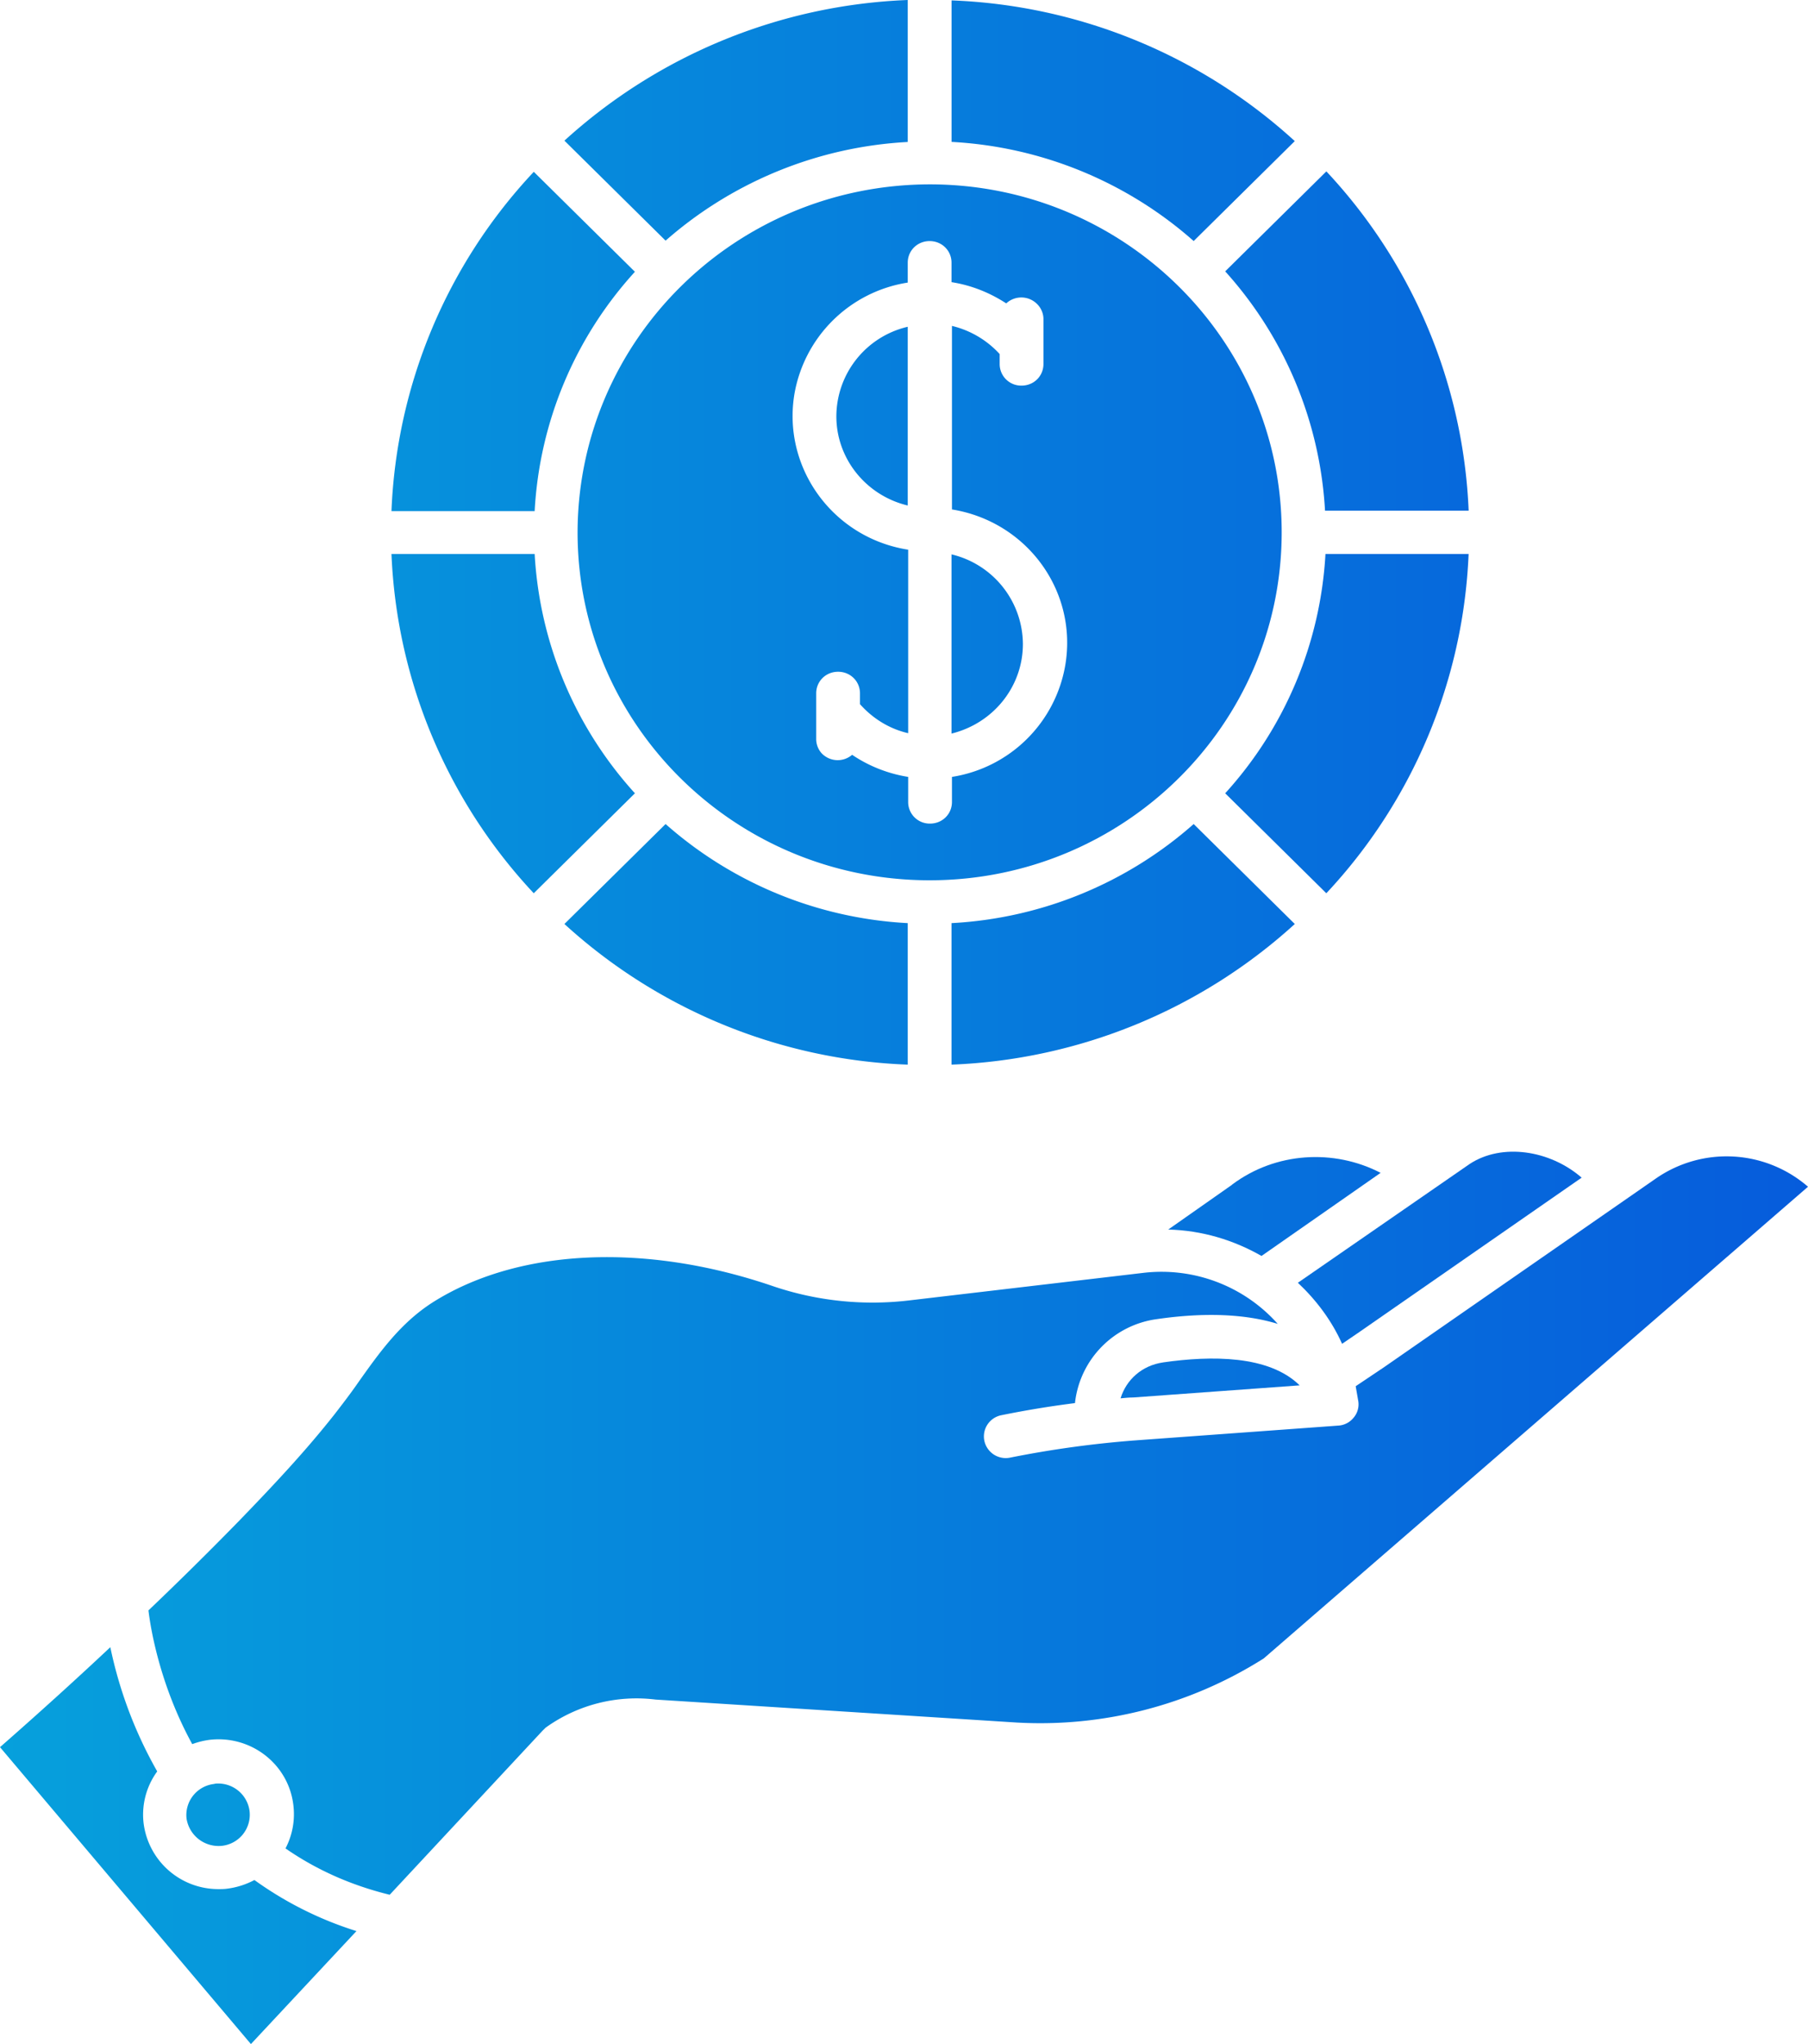 <svg width="46" height="52" viewBox="0 0 46 52" fill="none" xmlns="http://www.w3.org/2000/svg"><path d="M23.095 12.86V8.313a2.348 2.348 0 00-1.816 2.279c0 1.079.757 2.014 1.816 2.268z" fill="url(#paint0_linear)"/><path d="M14.695 13.542c0 4.889 4.01 8.852 8.957 8.852 4.946 0 8.957-3.963 8.957-8.852 0-4.888-4.01-8.852-8.957-8.852-4.947.011-8.946 3.964-8.957 8.852zm5.514-3.5a3.469 3.469 0 012.886-2.853v-.506c0-.308.245-.55.557-.55.312 0 .557.242.557.55v.495c.501.078.969.265 1.392.54a.566.566 0 01.791.022c.1.1.156.242.156.374V9.26c0 .309-.245.55-.557.55a.548.548 0 01-.557-.55v-.253a2.4 2.4 0 00-1.214-.716v4.669c1.905.308 3.197 2.07 2.885 3.952a3.469 3.469 0 01-2.885 2.852v.638c0 .309-.245.55-.557.55a.548.548 0 01-.557-.55v-.638a3.551 3.551 0 01-1.426-.562.563.563 0 01-.78-.044.544.544 0 01-.134-.363v-1.156c0-.308.245-.55.557-.55.312 0 .557.242.557.55v.275c.323.363.747.628 1.226.738v-4.668c-1.905-.298-3.198-2.07-2.897-3.942z" fill="url(#paint1_linear)"/><path d="M24.209 23.484v3.6a13.767 13.767 0 008.734-3.578l-2.573-2.543a10.107 10.107 0 01-6.161 2.521z" fill="url(#paint2_linear)"/><path d="M32.943 3.59A13.709 13.709 0 0024.21.01v3.6a10.107 10.107 0 016.16 2.522l2.574-2.544z" fill="url(#paint3_linear)"/><path d="M37.366 14.093h-3.643a9.866 9.866 0 01-2.551 6.088l2.573 2.543a13.44 13.44 0 003.62-8.631z" fill="url(#paint4_linear)"/><path d="M26.025 16.383a2.36 2.36 0 00-1.816-2.28v4.559c1.07-.264 1.816-1.2 1.816-2.28z" fill="url(#paint5_linear)"/><path d="M16.154 6.914l-2.573-2.543a13.384 13.384 0 00-3.621 8.632h3.643a9.815 9.815 0 012.551-6.089z" fill="url(#paint6_linear)"/><path d="M16.154 20.181a9.867 9.867 0 01-2.551-6.088H9.96a13.441 13.441 0 003.62 8.631l2.574-2.543z" fill="url(#paint7_linear)"/><path d="M33.712 12.992h3.654a13.44 13.44 0 00-3.62-8.632l-2.574 2.543a9.918 9.918 0 012.54 6.089z" fill="url(#paint8_linear)"/><path d="M14.36 23.506a13.708 13.708 0 008.735 3.578v-3.6a10.107 10.107 0 01-6.161-2.521l-2.574 2.543z" fill="url(#paint9_linear)"/><path d="M23.095 3.611V0a13.768 13.768 0 00-8.735 3.578l2.574 2.544a10.16 10.16 0 016.16-2.51z" fill="url(#paint10_linear)"/><path d="M35.127 29.837c-1.192-.617-2.674-.529-3.777.297l-.011.011-1.616 1.134c.858.022 1.66.265 2.373.672l3.03-2.114z" fill="url(#paint11_linear)"/><path d="M34.146 34.186l.435-.297 5.66-3.93c-.814-.706-2.028-.882-2.842-.353l-4.378 3.027c.468.44.858.958 1.125 1.553z" fill="url(#paint12_linear)"/><path d="M29.59 34.66c-.535.076-.936.44-1.08.913.11-.01.21-.022.322-.022l4.234-.308c-.78-.77-2.25-.76-3.476-.584z" fill="url(#paint13_linear)"/><path d="M42.145 29.97l-6.93 4.81-.723.485.067.385a.523.523 0 01-.123.419.54.54 0 01-.39.198l-5.136.374a26.42 26.42 0 00-3.208.44.556.556 0 01-.658-.429.55.55 0 01.435-.65 25.45 25.45 0 011.871-.308 2.42 2.42 0 012.084-2.136c1.214-.176 2.25-.132 3.075.121a3.96 3.96 0 00-3.41-1.299l-5.993.705a7.885 7.885 0 01-3.432-.363c-3.275-1.123-6.517-.958-8.678.418-.802.517-1.326 1.244-1.872 2.015-.19.275-.4.55-.613.825-.712.903-1.481 1.73-2.417 2.698a90.483 90.483 0 01-2.317 2.29c.067.561.323 1.96 1.114 3.402a2.03 2.03 0 01.445-.11c1.048-.121 2.006.617 2.128 1.663a1.88 1.88 0 01-.2 1.1c.78.54 1.66.936 2.651 1.179l3.888-4.173.078-.077a3.957 3.957 0 012.797-.716l9.18.584a10.634 10.634 0 006.294-1.63L46 30.19a3.158 3.158 0 00-3.855-.22z" fill="url(#paint14_linear)"/><path d="M5.782 48.047c-.078.011-.156.011-.223.011a1.915 1.915 0 01-1.905-1.673A1.863 1.863 0 014 45.064a10.859 10.859 0 01-1.193-3.16C1.927 42.73.992 43.577 0 44.447L6.384 52l2.685-2.874a9.082 9.082 0 01-2.596-1.299 2.022 2.022 0 01-.691.22z" fill="url(#paint15_linear)"/><path d="M5.648 46.957a.796.796 0 00.702-.88.803.803 0 00-.802-.705c-.033 0-.067 0-.1.011a.796.796 0 00-.702.88c.067.43.457.739.902.694z" fill="url(#paint16_linear)"/><defs><linearGradient id="paint0_linear" x1="0" y1="26" x2="46" y2="26" gradientUnits="userSpaceOnUse"><stop stop-color="#06A0DC"/><stop offset="1" stop-color="#065CDC"/></linearGradient><linearGradient id="paint1_linear" x1="0" y1="26" x2="46" y2="26" gradientUnits="userSpaceOnUse"><stop stop-color="#06A0DC"/><stop offset="1" stop-color="#065CDC"/></linearGradient><linearGradient id="paint2_linear" x1="0" y1="26" x2="46" y2="26" gradientUnits="userSpaceOnUse"><stop stop-color="#06A0DC"/><stop offset="1" stop-color="#065CDC"/></linearGradient><linearGradient id="paint3_linear" x1="0" y1="26" x2="46" y2="26" gradientUnits="userSpaceOnUse"><stop stop-color="#06A0DC"/><stop offset="1" stop-color="#065CDC"/></linearGradient><linearGradient id="paint4_linear" x1="0" y1="26" x2="46" y2="26" gradientUnits="userSpaceOnUse"><stop stop-color="#06A0DC"/><stop offset="1" stop-color="#065CDC"/></linearGradient><linearGradient id="paint5_linear" x1="0" y1="26" x2="46" y2="26" gradientUnits="userSpaceOnUse"><stop stop-color="#06A0DC"/><stop offset="1" stop-color="#065CDC"/></linearGradient><linearGradient id="paint6_linear" x1="0" y1="26" x2="46" y2="26" gradientUnits="userSpaceOnUse"><stop stop-color="#06A0DC"/><stop offset="1" stop-color="#065CDC"/></linearGradient><linearGradient id="paint7_linear" x1="0" y1="26" x2="46" y2="26" gradientUnits="userSpaceOnUse"><stop stop-color="#06A0DC"/><stop offset="1" stop-color="#065CDC"/></linearGradient><linearGradient id="paint8_linear" x1="0" y1="26" x2="46" y2="26" gradientUnits="userSpaceOnUse"><stop stop-color="#06A0DC"/><stop offset="1" stop-color="#065CDC"/></linearGradient><linearGradient id="paint9_linear" x1="0" y1="26" x2="46" y2="26" gradientUnits="userSpaceOnUse"><stop stop-color="#06A0DC"/><stop offset="1" stop-color="#065CDC"/></linearGradient><linearGradient id="paint10_linear" x1="0" y1="26" x2="46" y2="26" gradientUnits="userSpaceOnUse"><stop stop-color="#06A0DC"/><stop offset="1" stop-color="#065CDC"/></linearGradient><linearGradient id="paint11_linear" x1="0" y1="26" x2="46" y2="26" gradientUnits="userSpaceOnUse"><stop stop-color="#06A0DC"/><stop offset="1" stop-color="#065CDC"/></linearGradient><linearGradient id="paint12_linear" x1="0" y1="26" x2="46" y2="26" gradientUnits="userSpaceOnUse"><stop stop-color="#06A0DC"/><stop offset="1" stop-color="#065CDC"/></linearGradient><linearGradient id="paint13_linear" x1="0" y1="26" x2="46" y2="26" gradientUnits="userSpaceOnUse"><stop stop-color="#06A0DC"/><stop offset="1" stop-color="#065CDC"/></linearGradient><linearGradient id="paint14_linear" x1="0" y1="26" x2="46" y2="26" gradientUnits="userSpaceOnUse"><stop stop-color="#06A0DC"/><stop offset="1" stop-color="#065CDC"/></linearGradient><linearGradient id="paint15_linear" x1="0" y1="26" x2="46" y2="26" gradientUnits="userSpaceOnUse"><stop stop-color="#06A0DC"/><stop offset="1" stop-color="#065CDC"/></linearGradient><linearGradient id="paint16_linear" x1="0" y1="26" x2="46" y2="26" gradientUnits="userSpaceOnUse"><stop stop-color="#06A0DC"/><stop offset="1" stop-color="#065CDC"/></linearGradient></defs></svg>